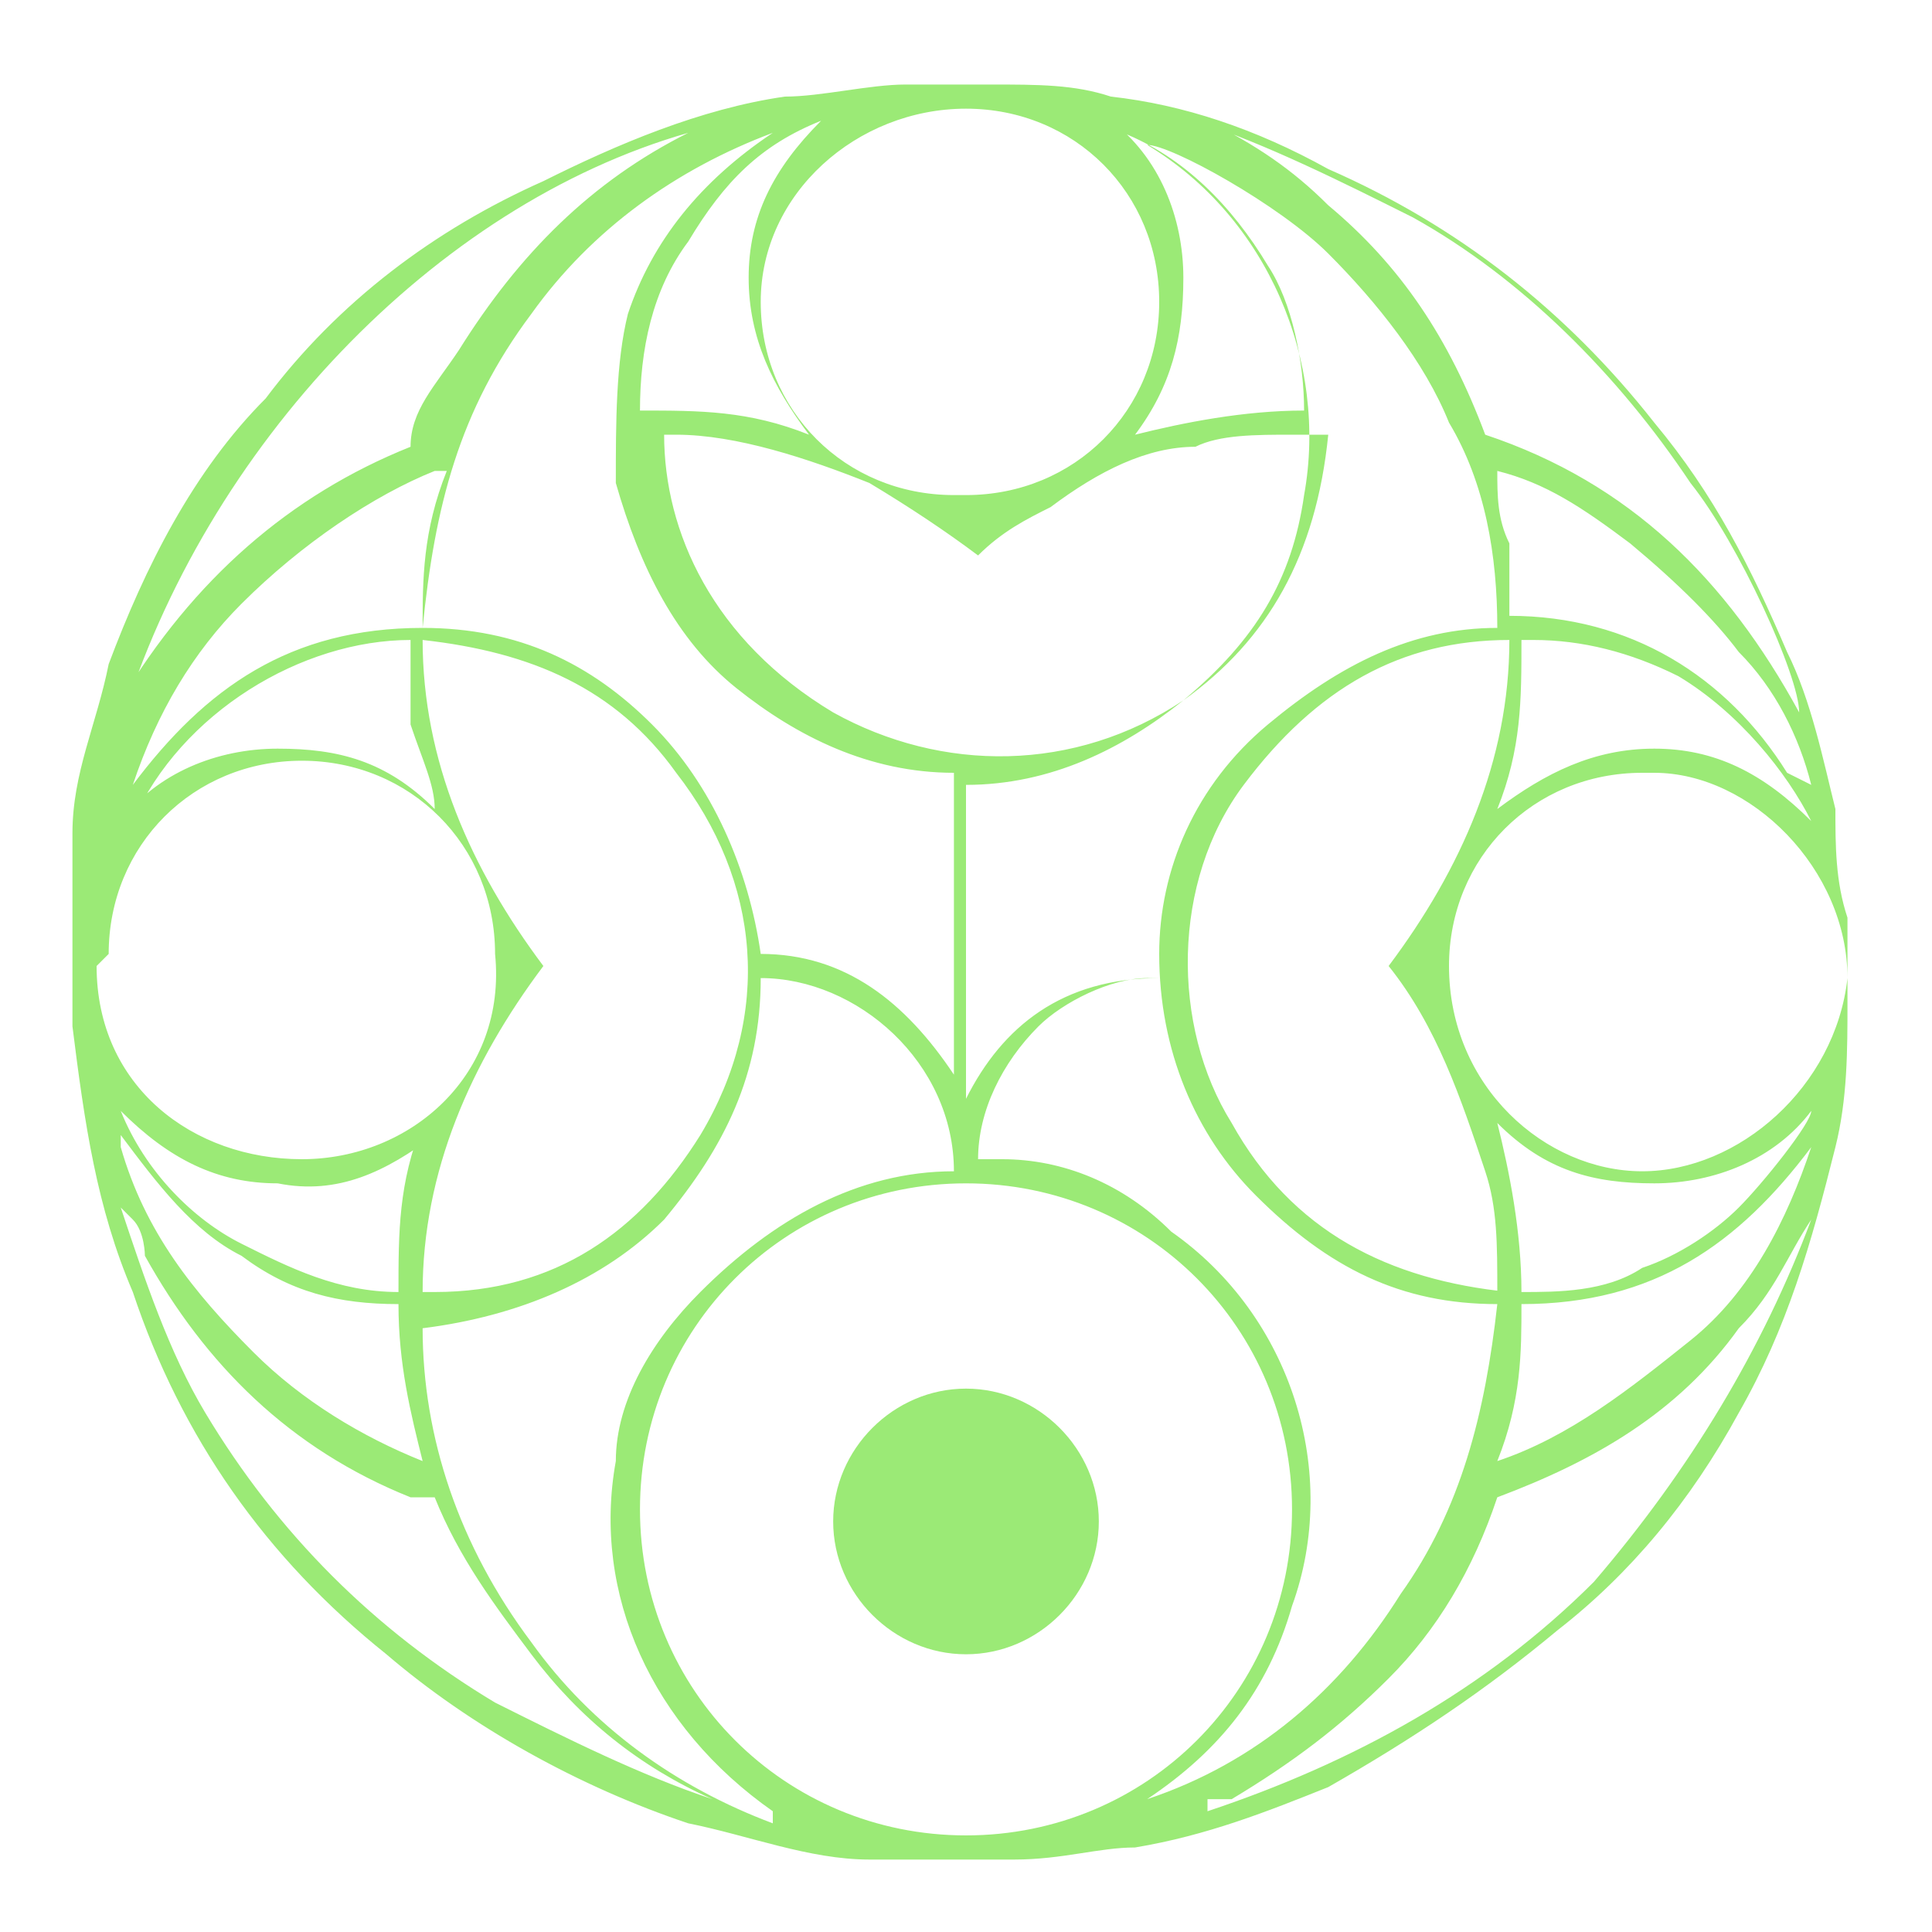 <?xml version="1.0" encoding="UTF-8"?>
<svg xmlns="http://www.w3.org/2000/svg" version="1.2" viewBox="0 0 16 16" width="100" height="100">
  <title>favicon</title>
  <style>
		.s0 { fill: #9bea76 } 
	</style>
  <g>
    <path class="s0" d="m0.6 8.2v-0.4q0-0.4 0-0.9c0-0.5 0.2-0.9 0.3-1.4 0.3-0.8 0.7-1.6 1.3-2.2 0.6-0.8 1.4-1.4 2.3-1.8 0.6-0.3 1.3-0.6 2-0.7 0.3 0 0.7-0.1 1-0.1 0 0 0.1 0 0.2 0h0.5c0.4 0 0.7 0 1 0.1q0.9 0.1 1.8 0.6 1.6 0.7 2.7 2.1c0.5 0.6 0.8 1.2 1.1 1.9 0.2 0.4 0.3 0.9 0.4 1.3 0 0.3 0 0.6 0.1 0.9 0 0 0 0.1 0 0.2v0.5c0 0.4 0 0.8-0.1 1.2-0.2 0.8-0.4 1.5-0.8 2.2q-0.6 1.1-1.5 1.8c-0.6 0.5-1.2 0.9-1.9 1.3-0.5 0.2-1 0.4-1.6 0.5-0.3 0-0.6 0.1-1 0.1 0 0-0.1 0-0.2 0h-0.4q-0.3 0-0.6 0c-0.5 0-1-0.2-1.5-0.3-0.9-0.3-1.8-0.8-2.5-1.4q-1.5-1.2-2.1-3c-0.3-0.7-0.4-1.4-0.5-2.2 0 0 0-0.1 0-0.2m10.1 4.2c0-1.5-1.2-2.7-2.7-2.7-1.5 0-2.7 1.2-2.7 2.7 0 1.5 1.2 2.7 2.7 2.7 1.5 0 2.7-1.2 2.7-2.7zm0-8.9c-0.3 0-0.6 0-0.8 0.1-0.4 0-0.8 0.2-1.2 0.5-0.2 0.1-0.4 0.2-0.6 0.4q-0.4-0.3-0.9-0.6c-0.5-0.2-1.1-0.4-1.6-0.4h-0.1c0 0.8 0.4 1.7 1.4 2.3 0.9 0.5 2 0.5 2.9-0.1 0.7-0.5 1.1-1.2 1.2-2.2m-7.4 7.1c1 0 1.7-0.5 2.2-1.3 0.6-1 0.5-2.1-0.2-3-0.5-0.7-1.2-1-2.1-1.1 0 1 0.4 1.9 1 2.7-0.6 0.8-1 1.7-1 2.7m8.9 0c0-0.4 0-0.7-0.1-1-0.2-0.6-0.4-1.2-0.8-1.7 0.6-0.8 1-1.7 1-2.7-0.9 0-1.6 0.4-2.2 1.2-0.6 0.8-0.6 2-0.1 2.8 0.5 0.9 1.3 1.3 2.3 1.4m-2.9-2.8c0-0.7 0.3-1.4 0.9-1.9 0.6-0.5 1.2-0.8 1.9-0.8 0-0.6-0.1-1.2-0.4-1.7-0.2-0.5-0.6-1-1-1.4-0.4-0.4-1.3-0.9-1.5-0.9 1 0.6 1.5 1.8 1.3 2.9-0.1 0.7-0.4 1.2-1 1.7-0.5 0.4-1.1 0.7-1.8 0.7v2.6c0.3-0.6 0.8-1 1.6-1m-1.7-1.7c-0.7 0-1.3-0.3-1.8-0.7-0.5-0.4-0.8-1-1-1.7 0-0.5 0-1 0.1-1.4q0.3-0.9 1.2-1.5c-0.8 0.3-1.5 0.8-2 1.5-0.6 0.8-0.8 1.6-0.9 2.6 0.8 0 1.4 0.3 1.9 0.8 0.5 0.5 0.8 1.2 0.9 1.9 0.7 0 1.2 0.4 1.6 1v-2.6zm0.1-2.3c0.9 0 1.6-0.7 1.6-1.6 0-0.9-0.7-1.6-1.6-1.6-0.9 0-1.7 0.7-1.7 1.6 0 0.9 0.7 1.6 1.6 1.6m5.7 2.3c-0.9 0-1.6 0.7-1.6 1.6 0 1 0.8 1.7 1.6 1.7 0.8 0 1.6-0.7 1.7-1.6 0-0.9-0.8-1.7-1.6-1.7m-12.9 1.6c0 1 0.8 1.6 1.7 1.6 0.9 0 1.7-0.7 1.6-1.7 0-0.9-0.7-1.6-1.6-1.6-0.9 0-1.6 0.7-1.6 1.6m5.5 7.1c-1-0.7-1.5-1.8-1.3-2.9 0-0.5 0.3-1 0.7-1.4 0.6-0.6 1.3-1 2.1-1 0-0.9-0.8-1.6-1.6-1.6 0 0.8-0.3 1.4-0.8 2-0.5 0.5-1.2 0.8-2 0.9 0 0.9 0.3 1.8 0.9 2.6 0.5 0.7 1.2 1.2 2 1.5m3.2-7c0 0 0 0-0.1 0-0.3 0-0.7 0.2-0.9 0.4-0.3 0.3-0.5 0.7-0.5 1.1 0 0 0.1 0 0.2 0 0.5 0 1 0.2 1.4 0.6 1 0.7 1.4 2 1 3.1-0.2 0.7-0.6 1.2-1.2 1.6 0.9-0.3 1.6-0.9 2.1-1.7 0.5-0.7 0.7-1.5 0.8-2.4-0.8 0-1.4-0.3-2-0.9-0.5-0.5-0.8-1.2-0.8-2m0.4-6.9c0.4 0.2 0.7 0.4 1 0.7 0.6 0.5 1 1.1 1.3 1.9 1.2 0.4 2 1.2 2.6 2.3 0-0.3-0.5-1.4-0.9-1.9-0.6-0.9-1.4-1.7-2.3-2.2-0.6-0.3-1.2-0.6-1.8-0.8m0.1 14c1.2-0.4 2.3-1 3.2-1.9q1.2-1.4 1.8-3c-0.2 0.3-0.3 0.6-0.6 0.9-0.5 0.7-1.2 1.1-2 1.4q-0.3 0.9-0.9 1.5c-0.4 0.4-0.8 0.7-1.3 1h-0.2m-9-8.9c0 0 0 0 0-0.1 0 0 0 0 0-0.1q0.9-1.5 2.4-2.1c0-0.3 0.2-0.5 0.4-0.8 0.5-0.8 1.1-1.4 1.9-1.8-2.1 0.6-4 2.6-4.7 4.9zm0 4c0.2 0.6 0.4 1.2 0.7 1.7q0.9 1.5 2.4 2.4c0.6 0.3 1.2 0.6 1.8 0.8q-0.9-0.4-1.5-1.2c-0.3-0.4-0.6-0.8-0.8-1.3 0 0-0.1 0-0.2 0-1-0.4-1.7-1.1-2.2-2 0 0 0-0.2-0.1-0.3m-0.1-0.6c0.2 0.7 0.6 1.2 1.1 1.7 0.4 0.4 0.9 0.7 1.4 0.9-0.1-0.4-0.2-0.8-0.2-1.3-0.5 0-0.9-0.1-1.3-0.4-0.4-0.2-0.7-0.6-1-1m11.4 2.7c0.6-0.2 1.1-0.6 1.6-1 0.5-0.4 0.8-1 1-1.6-0.6 0.8-1.3 1.3-2.4 1.3 0 0.4 0 0.8-0.2 1.3zm2.6-5.6c-0.1-0.4-0.3-0.8-0.6-1.1q-0.3-0.4-0.9-0.9c-0.4-0.3-0.7-0.5-1.1-0.6 0 0.2 0 0.4 0.1 0.6q0 0.3 0 0.6c1 0 1.8 0.5 2.3 1.3m-11.2-2.5c-0.5 0.2-1.1 0.6-1.6 1.1q-0.6 0.6-0.9 1.5c0.6-0.8 1.3-1.3 2.4-1.3 0-0.4 0-0.8 0.2-1.3m5.5-2.9c0.4 0.3 0.6 0.8 0.6 1.3 0 0.5-0.1 0.9-0.4 1.3 0.4-0.1 0.9-0.2 1.4-0.2 0-0.4-0.1-0.9-0.3-1.2-0.3-0.5-0.7-0.9-1.2-1.1m-4 2.3c0.5 0 0.9 0 1.4 0.2-0.3-0.4-0.5-0.8-0.5-1.3 0-0.5 0.2-0.9 0.6-1.3-0.5 0.2-0.8 0.5-1.1 1-0.3 0.4-0.4 0.9-0.4 1.4zm7.3 1.9c0 0.5 0 0.9-0.2 1.4 0.4-0.3 0.8-0.5 1.3-0.5 0.5 0 0.9 0.2 1.3 0.6-0.2-0.4-0.6-0.9-1.1-1.2q-0.6-0.3-1.2-0.3m-11.7 1.5c0.3-0.4 0.8-0.6 1.3-0.6 0.5 0 0.9 0.1 1.3 0.5 0-0.2-0.1-0.4-0.2-0.7 0-0.2 0-0.5 0-0.7-0.9 0-1.9 0.6-2.3 1.5m11.5 3.9c0.3 0 0.7 0 1-0.2 0.3-0.1 0.6-0.3 0.8-0.5 0.2-0.2 0.6-0.7 0.6-0.8-0.3 0.4-0.8 0.6-1.3 0.6-0.5 0-0.9-0.1-1.3-0.5 0.1 0.4 0.2 0.9 0.2 1.4zm-9-1.3c-0.4 0.3-0.8 0.5-1.3 0.4-0.5 0-0.9-0.2-1.3-0.6 0.2 0.5 0.6 0.9 1 1.1 0.4 0.2 0.8 0.4 1.3 0.4 0-0.5 0-0.9 0.2-1.4"></path>
    <path class="s0" d="m8 11.5c0.6 0 1.1 0.5 1.1 1.1 0 0.6-0.5 1.1-1.1 1.1-0.6 0-1.1-0.5-1.1-1.1 0-0.6 0.5-1.1 1.1-1.1z"></path>
  </g>
</svg>
